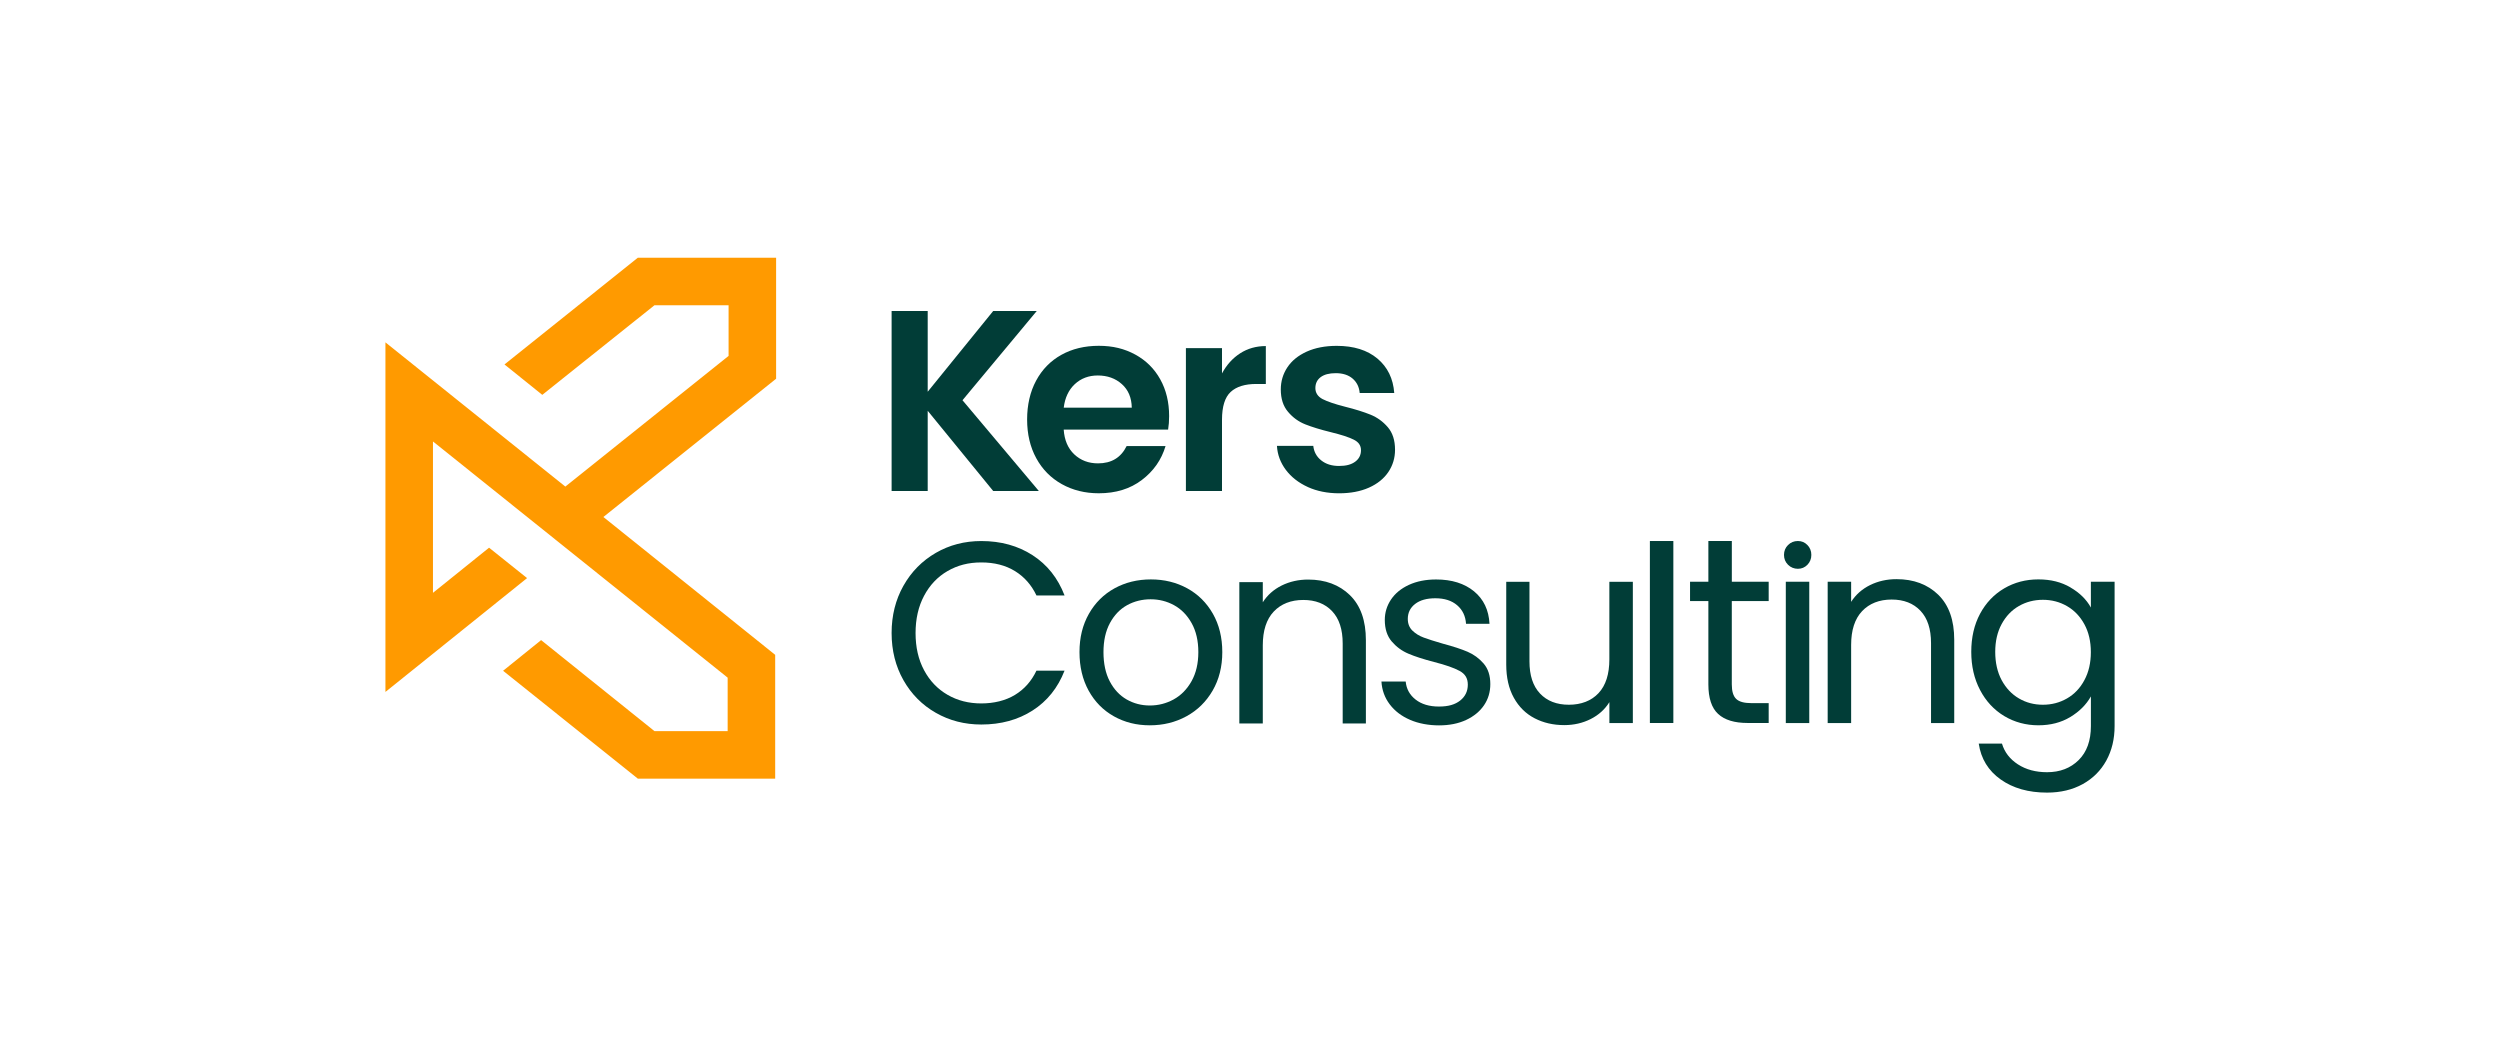 <?xml version="1.0" encoding="utf-8"?>
<svg xmlns="http://www.w3.org/2000/svg" id="Layer_1" version="1.1" viewBox="0 0 856.77 359.97">
  
  <defs>
    <style>
      .st0 {
        fill: #ff9a00;
      }

      .st1 {
        fill: #013d37;
      }
    </style>
  </defs>
  <path class="st0" d="M265.98,129.78v-41.45h-47.4l-45.69,36.57,12.95,10.42,38.44-30.7h25.41v17.35l-55.95,44.79-61.65-49.43v119.8l48.54-39.01-13.03-10.42-19.22,15.47v-51.88l100.99,80.95v18.32h-25.08l-38.85-31.19-13.03,10.51,46.18,36.97h47.07v-42.43l-58.88-47.24,59.21-47.4Z"/>
  <g>
    <path class="st1" d="M340.37,168.26l-22.44-27.48v27.48h-12.37v-61.67h12.37v27.66l22.44-27.66h14.93l-25.45,30.57,26.16,31.1h-15.64Z"/>
    <path class="st1" d="M400.33,147.23h-35.79c.24,3.59,1.44,6.42,3.62,8.48,2.19,2.06,4.89,3.09,8.14,3.09,4.59,0,7.86-1.97,9.8-5.92h13.34c-1.41,4.72-4.12,8.59-8.13,11.62-4,3.04-8.92,4.55-14.75,4.55-4.71,0-8.94-1.05-12.68-3.14-3.74-2.09-6.66-5.05-8.75-8.88-2.09-3.83-3.13-8.25-3.13-13.25s1.02-9.51,3.09-13.34c2.06-3.83,4.94-6.77,8.66-8.84,3.71-2.06,7.98-3.09,12.81-3.09s8.81,1,12.5,3c3.68,2.01,6.53,4.83,8.56,8.48,2.04,3.65,3.05,7.87,3.05,12.63,0,1.65-.12,3.19-.35,4.6ZM387.87,139.72c-.06-3.41-1.19-6.11-3.4-8.08-2.2-1.97-4.95-2.96-8.26-2.96-3.11,0-5.73.99-7.86,2.96-2.12,1.98-3.39,4.67-3.8,8.08h23.32Z"/>
    <path class="st1" d="M425.02,121.08c2.56-1.65,5.49-2.48,8.79-2.48v12.99h-3.27c-3.88,0-6.82.91-8.79,2.74-1.97,1.83-2.96,5.01-2.96,9.54v24.39h-12.37v-48.95h12.37v8.66c1.59-2.95,3.67-5.24,6.23-6.89Z"/>
    <path class="st1" d="M448.17,166.89c-3.15-1.44-5.65-3.4-7.51-5.87-1.85-2.48-2.87-5.22-3.04-8.22h12.45c.23,2.06,1.14,3.73,2.74,4.99,1.59,1.27,3.62,1.9,6.09,1.9s4.2-.49,5.52-1.45c1.32-.97,2-2.28,2-3.93s-.82-2.8-2.44-3.62c-1.61-.82-4.22-1.68-7.81-2.56-3.59-.88-6.54-1.79-8.84-2.7-2.3-.91-4.27-2.34-5.91-4.29-1.66-1.94-2.48-4.5-2.48-7.68,0-2.77.75-5.29,2.25-7.56,1.5-2.27,3.71-4.06,6.62-5.39,2.92-1.32,6.35-1.98,10.3-1.98,5.83,0,10.48,1.45,13.96,4.37,3.47,2.92,5.39,6.85,5.75,11.79h-11.84c-.18-2.06-.99-3.71-2.43-4.95-1.44-1.23-3.38-1.85-5.79-1.85-2.24,0-3.96.46-5.17,1.37-1.2.91-1.8,2.16-1.8,3.75s.82,2.9,2.46,3.76c1.66.85,4.22,1.73,7.69,2.61,3.53.88,6.44,1.8,8.74,2.73,2.31.94,4.28,2.37,5.93,4.29,1.65,1.92,2.48,4.49,2.48,7.73,0,2.83-.77,5.38-2.3,7.65-1.54,2.27-3.75,4.05-6.64,5.34-2.89,1.29-6.3,1.94-10.24,1.94s-7.59-.72-10.74-2.16Z"/>
    <path class="st1" d="M309.62,200.74c2.7-4.8,6.41-8.55,11.08-11.26,4.69-2.71,9.88-4.06,15.6-4.06,6.71,0,12.57,1.62,17.58,4.86,5.01,3.24,8.66,7.83,10.95,13.78h-9.63c-1.71-3.59-4.16-6.37-7.37-8.35-3.21-1.97-7.06-2.96-11.53-2.96s-8.16.99-11.58,2.96c-3.41,1.98-6.09,4.8-8.04,8.48-1.95,3.68-2.91,7.94-2.91,12.77s.96,9.07,2.91,12.72c1.95,3.65,4.63,6.46,8.04,8.43,3.41,1.98,7.27,2.96,11.58,2.96s8.32-.97,11.53-2.92c3.21-1.95,5.66-4.71,7.37-8.31h9.63c-2.3,5.89-5.94,10.44-10.95,13.65-5,3.21-10.87,4.81-17.58,4.81-5.72,0-10.92-1.34-15.6-4.02-4.68-2.67-8.38-6.4-11.08-11.17-2.7-4.77-4.06-10.16-4.06-16.17s1.36-11.41,4.06-16.21Z"/>
    <path class="st1" d="M381.75,245.49c-3.68-2.06-6.56-4.99-8.66-8.79-2.09-3.8-3.14-8.2-3.14-13.21s1.07-9.32,3.22-13.12c2.15-3.8,5.09-6.71,8.8-8.75,3.7-2.03,7.86-3.05,12.45-3.05s8.74,1.02,12.45,3.05c3.71,2.03,6.64,4.93,8.79,8.7,2.15,3.77,3.23,8.16,3.23,13.16s-1.11,9.41-3.32,13.21c-2.21,3.8-5.19,6.73-8.97,8.79-3.77,2.06-7.95,3.09-12.55,3.09s-8.64-1.03-12.32-3.09ZM402.21,239.7c2.52-1.38,4.57-3.46,6.13-6.23,1.56-2.77,2.34-6.09,2.34-9.98s-.77-7.2-2.3-9.94c-1.53-2.73-3.53-4.78-6.01-6.14-2.48-1.36-5.16-2.03-8.04-2.03s-5.64.67-8.08,2.03c-2.44,1.35-4.4,3.4-5.88,6.14-1.47,2.74-2.2,6.05-2.2,9.94s.71,7.29,2.16,10.03c1.44,2.74,3.37,4.8,5.78,6.19,2.42,1.38,5.06,2.07,7.95,2.07s5.6-.69,8.14-2.07Z"/>
    <path class="st1" d="M462.63,203.97c3.65,3.56,5.47,8.7,5.47,15.42v28.54h-7.95v-27.39c0-4.83-1.2-8.52-3.62-11.08-2.42-2.57-5.72-3.85-9.89-3.85s-7.62,1.33-10.12,3.98c-2.5,2.65-3.75,6.51-3.75,11.57v26.77h-8.04v-48.42h8.04v6.89c1.59-2.48,3.75-4.39,6.49-5.75,2.74-1.35,5.76-2.03,9.05-2.03,5.89,0,10.66,1.79,14.32,5.34Z"/>
    <path class="st1" d="M483.21,246.68c-2.92-1.26-5.23-3.03-6.94-5.3-1.72-2.27-2.66-4.87-2.84-7.81h8.31c.24,2.53,1.37,4.59,3.4,6.18,2.03,1.59,4.7,2.39,7.99,2.39s5.55-.69,7.3-2.07c1.73-1.38,2.6-3.2,2.6-5.43s-.94-3.7-2.83-4.72c-1.89-1.03-4.8-2.05-8.74-3.05-3.59-.94-6.52-1.88-8.75-2.83-2.24-.94-4.15-2.34-5.75-4.2-1.59-1.86-2.38-4.32-2.38-7.38,0-2.54.71-4.86,2.12-6.98,1.42-2.12,3.46-3.8,6.14-5.04,2.68-1.23,5.79-1.85,9.32-1.85,5.36,0,9.69,1.35,13,4.06,3.29,2.71,5.06,6.42,5.3,11.13h-8.04c-.18-2.65-1.19-4.77-3.05-6.36-1.85-1.59-4.34-2.39-7.47-2.39-2.95,0-5.25.65-6.92,1.94-1.68,1.3-2.52,3.01-2.52,5.13,0,1.65.53,2.99,1.59,4.02,1.07,1.03,2.36,1.83,3.89,2.39,1.53.57,3.7,1.26,6.54,2.08,3.53.94,6.36,1.87,8.48,2.78,2.12.91,3.94,2.25,5.48,4.02,1.53,1.77,2.3,4.12,2.3,7.06,0,2.71-.72,5.13-2.16,7.25-1.44,2.12-3.5,3.8-6.14,5.04-2.64,1.23-5.75,1.85-9.28,1.85s-7.02-.63-9.93-1.9Z"/>
    <path class="st1" d="M559.59,199.37v48.42h-8.04v-7.16c-1.54,2.48-3.67,4.41-6.41,5.79-2.74,1.38-5.76,2.08-9.05,2.08-3.77,0-7.16-.78-10.16-2.34-3.01-1.56-5.39-3.9-7.12-7.02-1.74-3.13-2.61-6.92-2.61-11.4v-28.36h7.96v27.3c0,4.77,1.2,8.44,3.62,11,2.42,2.56,5.71,3.84,9.89,3.84s7.68-1.32,10.16-3.97c2.48-2.65,3.71-6.51,3.71-11.58v-26.59h8.04Z"/>
    <path class="st1" d="M573.47,185.41v62.37h-8.04v-62.37h8.04Z"/>
    <path class="st1" d="M593.5,205.99v28.54c0,2.36.49,4.02,1.5,4.99,1,.97,2.73,1.45,5.21,1.45h5.93v6.8h-7.25c-4.47,0-7.84-1.03-10.07-3.09-2.24-2.06-3.35-5.45-3.35-10.16v-28.54h-6.28v-6.62h6.28v-13.96h8.04v13.96h12.63v6.62h-12.63Z"/>
    <path class="st1" d="M612.77,193.55c-.92-.92-1.38-2.04-1.38-3.38s.46-2.46,1.38-3.38c.92-.92,2.05-1.38,3.38-1.38s2.37.46,3.27,1.38c.89.92,1.34,2.05,1.34,3.38s-.45,2.46-1.34,3.38c-.9.92-1.99,1.38-3.27,1.38s-2.46-.46-3.38-1.38ZM620.05,199.37v48.42h-8.04v-48.42h8.04Z"/>
    <path class="st1" d="M664.26,203.83c3.65,3.56,5.47,8.7,5.47,15.42v28.54h-7.95v-27.39c0-4.83-1.2-8.52-3.62-11.08-2.42-2.57-5.72-3.85-9.89-3.85s-7.62,1.33-10.12,3.98-3.75,6.51-3.75,11.57v26.77h-8.04v-48.42h8.04v6.89c1.59-2.48,3.75-4.39,6.49-5.75,2.74-1.35,5.76-2.03,9.05-2.03,5.89,0,10.66,1.79,14.32,5.34Z"/>
    <path class="st1" d="M709.54,201.31c3.15,1.83,5.49,4.12,7.02,6.89v-8.84h8.13v49.47c0,4.42-.94,8.35-2.83,11.8-1.89,3.44-4.58,6.14-8.08,8.08-3.51,1.94-7.59,2.92-12.24,2.92-6.36,0-11.66-1.5-15.9-4.51-4.24-3.01-6.74-7.1-7.51-12.28h7.96c.88,2.95,2.7,5.31,5.47,7.11,2.78,1.8,6.09,2.69,9.99,2.69,4.41,0,8.02-1.38,10.82-4.15,2.8-2.77,4.2-6.66,4.2-11.67v-10.16c-1.59,2.83-3.94,5.18-7.07,7.07-3.13,1.89-6.77,2.83-10.95,2.83s-8.2-1.06-11.71-3.18c-3.5-2.12-6.26-5.09-8.26-8.92-2.01-3.83-3.01-8.19-3.01-13.08s1-9.29,3.01-13.03c2-3.74,4.76-6.64,8.26-8.7,3.51-2.06,7.41-3.09,11.71-3.09s7.85.91,11,2.73ZM714.34,213.95c-1.47-2.7-3.45-4.78-5.96-6.23-2.5-1.44-5.25-2.16-8.26-2.16s-5.75.71-8.21,2.12c-2.48,1.41-4.45,3.47-5.93,6.19-1.47,2.71-2.2,5.89-2.2,9.54s.73,6.94,2.2,9.68c1.48,2.73,3.45,4.83,5.93,6.27,2.46,1.45,5.21,2.16,8.21,2.16s5.76-.72,8.26-2.16c2.51-1.44,4.5-3.53,5.96-6.27,1.48-2.74,2.21-5.93,2.21-9.59s-.73-6.83-2.21-9.55Z"/>
  </g>
</svg>